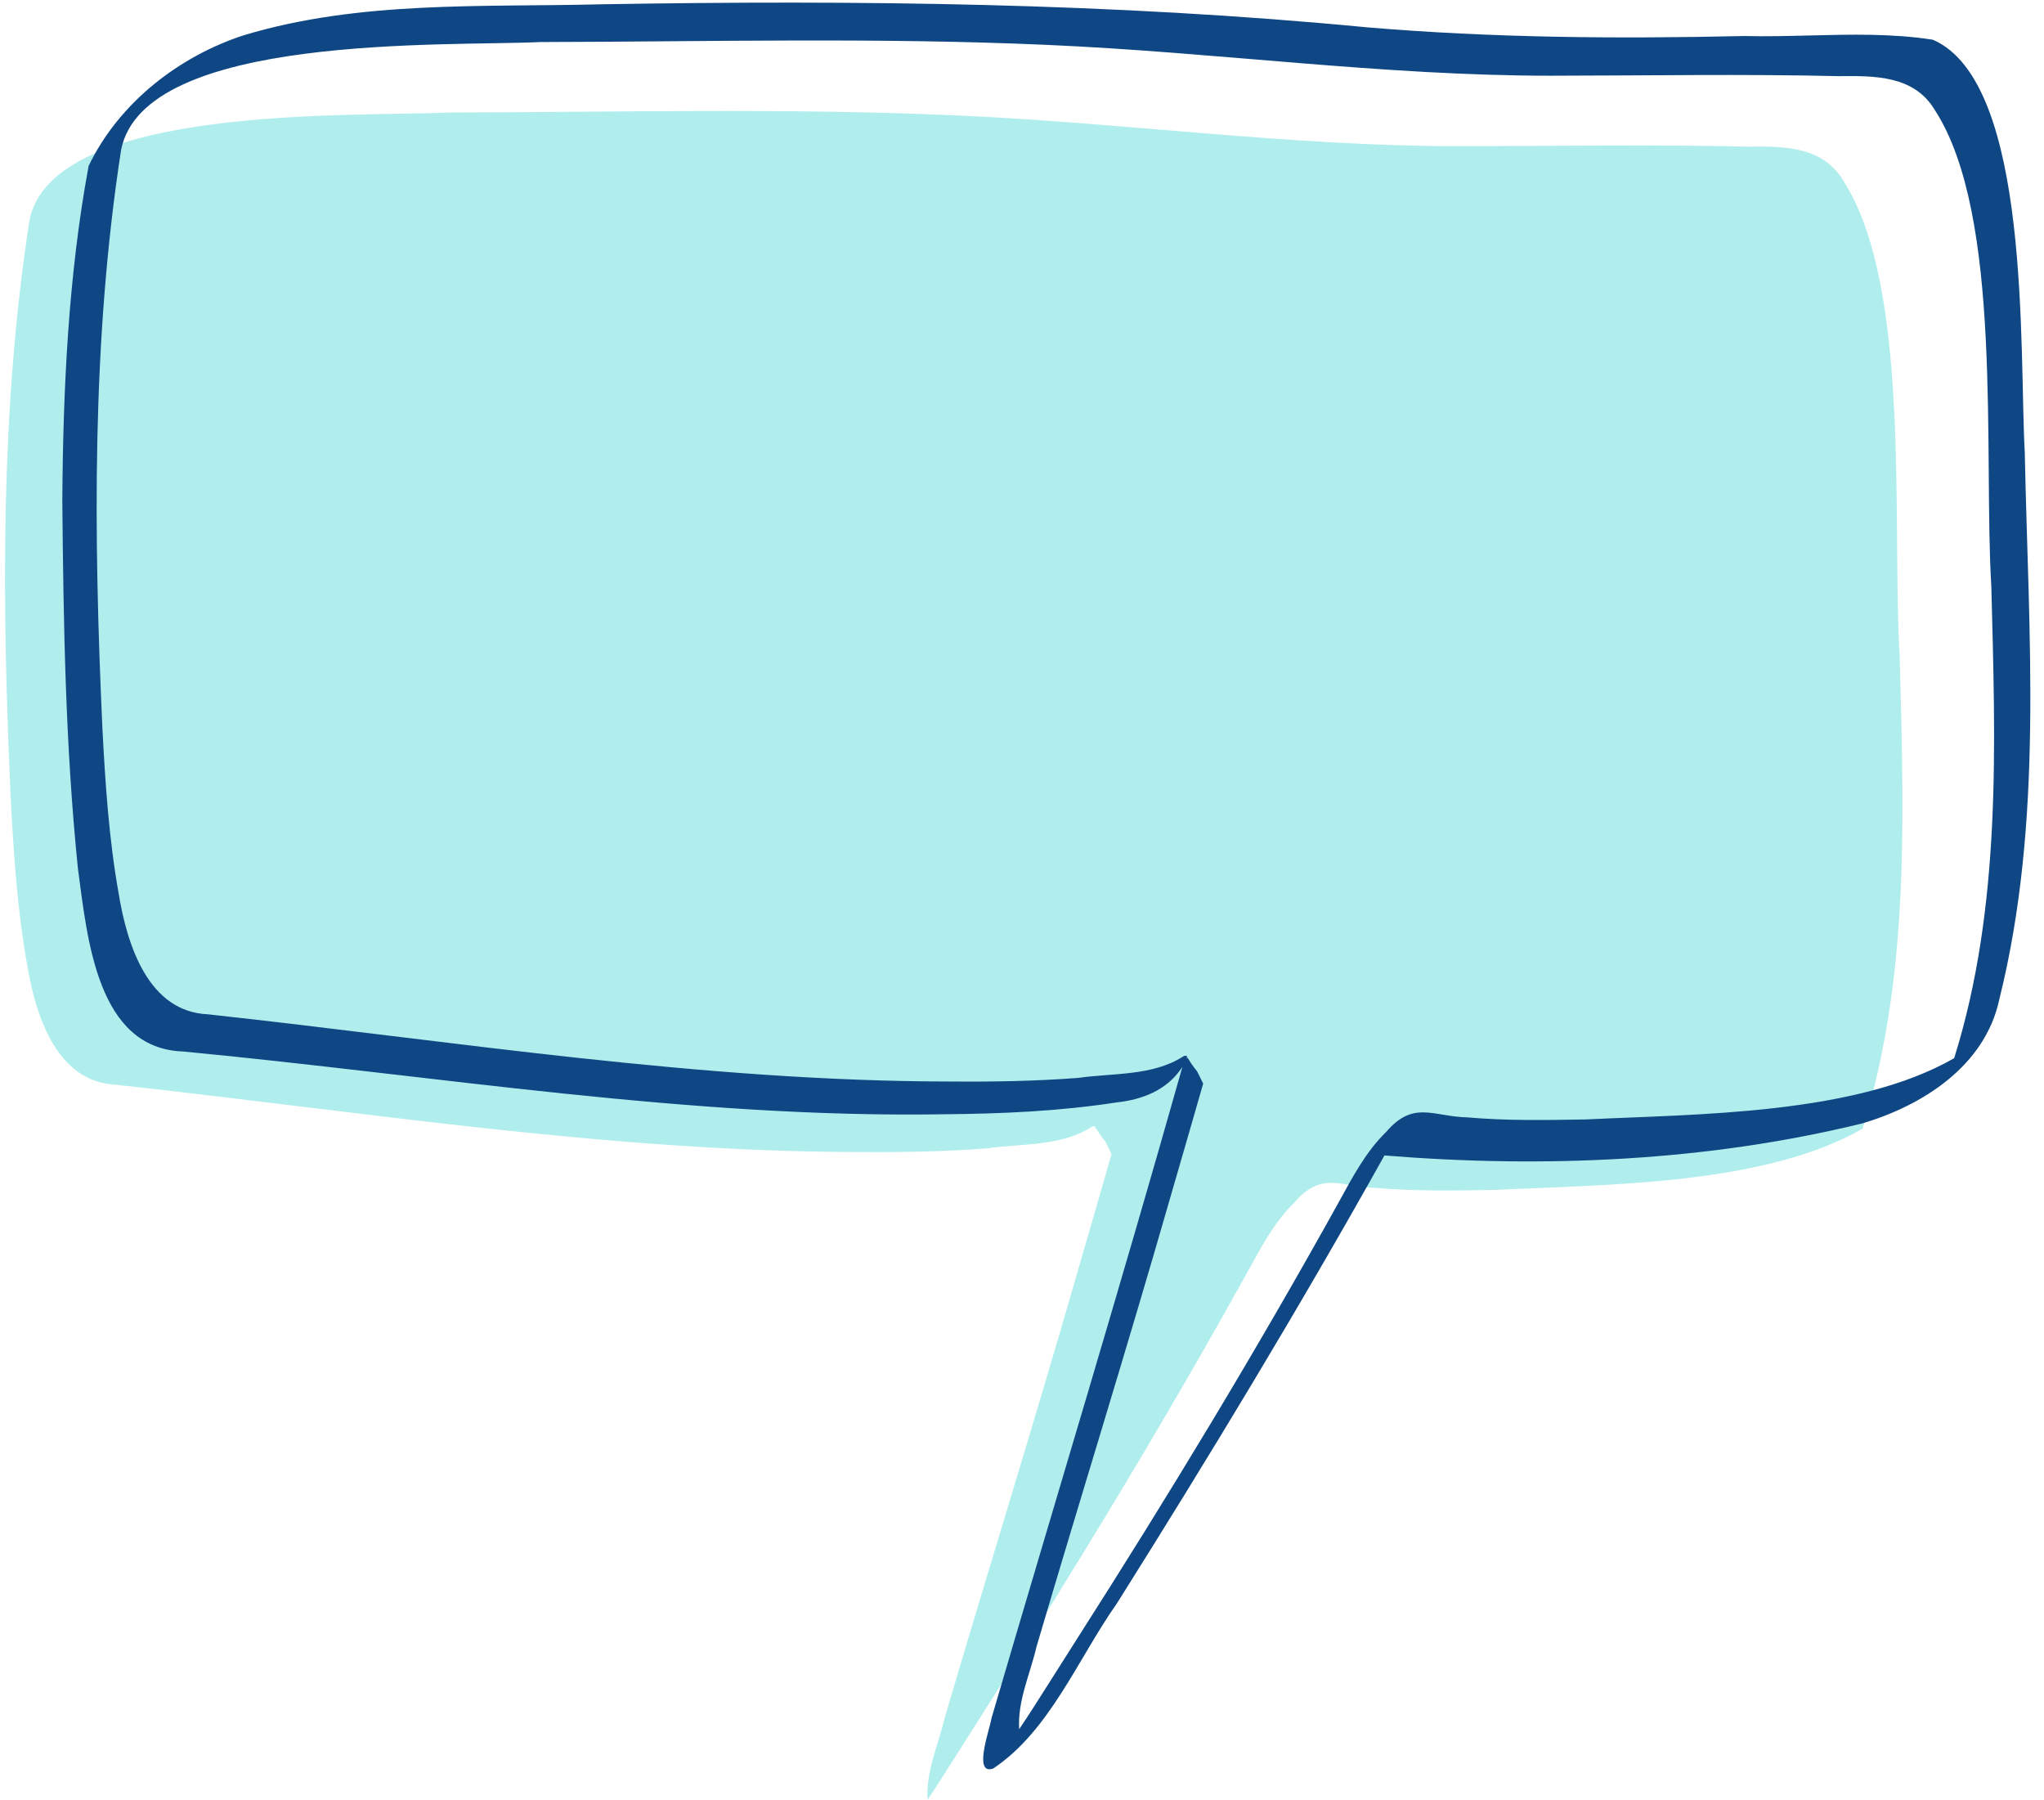 <?xml version="1.0" encoding="UTF-8" standalone="no"?><svg xmlns="http://www.w3.org/2000/svg" xmlns:xlink="http://www.w3.org/1999/xlink" fill="#000000" height="1578.1" preserveAspectRatio="xMidYMid meet" version="1" viewBox="-4.4 -2.3 1792.8 1578.1" width="1792.8" zoomAndPan="magnify"><g><g id="change1_1"><path d="M834.45,1536.69c-8.34,13.07-16.56,26.27-25.27,39.07c-1.71-24.49,9.75-48.72,15.19-72.34 c38.54-130.79,79.14-260.87,116.77-391.96c9.79-33.9,19.72-67.78,29.39-101.74c-0.02-0.07-0.07-0.15-0.09-0.22 c-1.05-2.13-2.08-4.26-3.14-6.39c-0.6-1.24-1.22-2.48-1.84-3.71c-0.15-0.24-0.32-0.48-0.46-0.72c-1.71-2.22-3.46-4.37-5.02-6.72 c-1.11-1.65-2.16-3.38-3.19-5.09c-0.32,0.39-0.56,0.74-0.7,0.97c0.26-0.78,0.32-1.34,0.26-1.74c-0.13-0.23-0.25-0.45-0.37-0.67 c-0.73-0.52-2.22,0-3.2,0.59c-26.81,17.11-61.34,14.32-91.75,18.67c-36.95,2.81-74.03,3.49-111.08,3.18 c-218.59-0.09-435.32-35.24-652.35-58.94c-51.79-2.18-70.75-59.56-78.29-105.86C10.77,795.28,7.56,746.61,5.04,698.1 c-7.72-169.05-9.49-339.32,16.34-506.83c19.6-102.92,287.03-90.95,367.32-94.89c147.91-0.33,295.98-4.08,443.8,2.44 c148.13,6.35,295.52,27.18,443.89,27.08c83.98-0.1,167.96-1.59,251.94,0.38c30.45-0.26,65.69-0.99,84.03,29.86 c59.91,92.57,42.44,302.29,49.46,417.57c3.58,138.4,9.08,280.54-32.57,413.67c-86.27,49.69-224.96,48.95-323.06,53.74 c-34.65,0.58-69.3,1.23-103.84-1.8c-15.68-0.36-27.74-4.4-39.04-4.4c-10.63,0-20.61,3.58-32.34,17.22 c-17.76,17.23-29.61,39.9-41.64,61.74c-72.13,130.05-149.12,256.94-228.89,381.82C851.79,1509.39,843.13,1523.06,834.45,1536.69z" fill="#b0eded"/></g><g id="change2_1"><path d="M73.33,143.22c26.93-56.08,80.13-96.41,136.07-114.6C311.31-2.06,418.7,4.15,523.56,1.45 c223.89-3.76,447.68-1.28,670.86,20.19c110.08,9.31,220.49,10.17,330.85,7.65c19.02,0.46,38.2,0,57.38-0.49 c36.29-0.9,72.67-1.82,108.24,3.72c86.53,37.45,75.69,274.28,80.64,361.71c3.2,160.32,16.78,322.64-22.28,479.6 c-12.59,59.31-68.39,93.52-119.85,108.87c-136.61,33.5-279.95,39.51-419.49,28.2c-74.57,133.41-153.58,263.9-234.73,392.88 c-34.14,48.37-58.79,111.65-108.49,144.73c-1.25,0.44-2.34,0.63-3.29,0.63c-12.72,0,0.69-36.43,1.82-44.73 c55.86-190.36,113.56-380.14,167.45-571.14c-13.36,20.46-35.17,28.68-57.61,31.11c-50,7.74-100.6,9.96-151.09,10.39 c-223.73,3.69-445.41-33.85-667.73-55.03c-75.43-2.53-83.99-98.49-92.28-160.37C52.94,652.24,51.26,544.25,50.25,436.6 C50.92,338.77,55.54,239.1,73.33,143.22z M99.69,781.26c7.54,46.3,26.5,103.68,78.29,105.86c217.03,23.7,433.76,58.85,652.35,58.94 c37.05,0.31,74.13-0.37,111.08-3.18c30.41-4.35,64.94-1.56,91.75-18.67c0.98-0.59,2.47-1.11,3.2-0.59 c0.12,0.22,0.24,0.44,0.37,0.67c0.06,0.4,0,0.96-0.26,1.74c0.14-0.23,0.38-0.58,0.7-0.97c1.03,1.71,2.08,3.44,3.19,5.09 c1.56,2.35,3.31,4.5,5.02,6.72c0.14,0.24,0.31,0.48,0.46,0.72c0.62,1.23,1.24,2.47,1.84,3.71c1.06,2.13,2.09,4.26,3.14,6.39 c0.02,0.07,0.07,0.15,0.09,0.22c-9.67,33.96-19.6,67.84-29.39,101.74c-37.63,131.09-78.23,261.17-116.77,391.96 c-5.44,23.62-16.9,47.85-15.19,72.34c8.71-12.8,16.93-26,25.27-39.07c8.68-13.63,17.34-27.3,25.99-40.99 c79.77-124.88,156.76-251.77,228.89-381.82c12.03-21.84,23.88-44.51,41.64-61.74c11.73-13.64,21.71-17.22,32.34-17.22 c11.3,0,23.36,4.04,39.04,4.4c34.54,3.03,69.19,2.38,103.84,1.8c98.1-4.79,236.79-4.05,323.06-53.74 c41.65-133.13,36.15-275.27,32.57-413.67c-7.02-115.28,10.45-325-49.46-417.57c-18.34-30.85-53.58-30.12-84.03-29.86 c-83.98-1.97-167.96-0.48-251.94-0.38c-148.37,0.1-295.76-20.73-443.89-27.08c-147.82-6.52-295.89-2.77-443.8-2.44 c-80.29,3.94-347.72-8.03-367.32,94.89C75.93,296.97,77.7,467.24,85.42,636.29C87.94,684.8,91.15,733.47,99.69,781.26z" fill="#0f4784"/></g></g></svg>